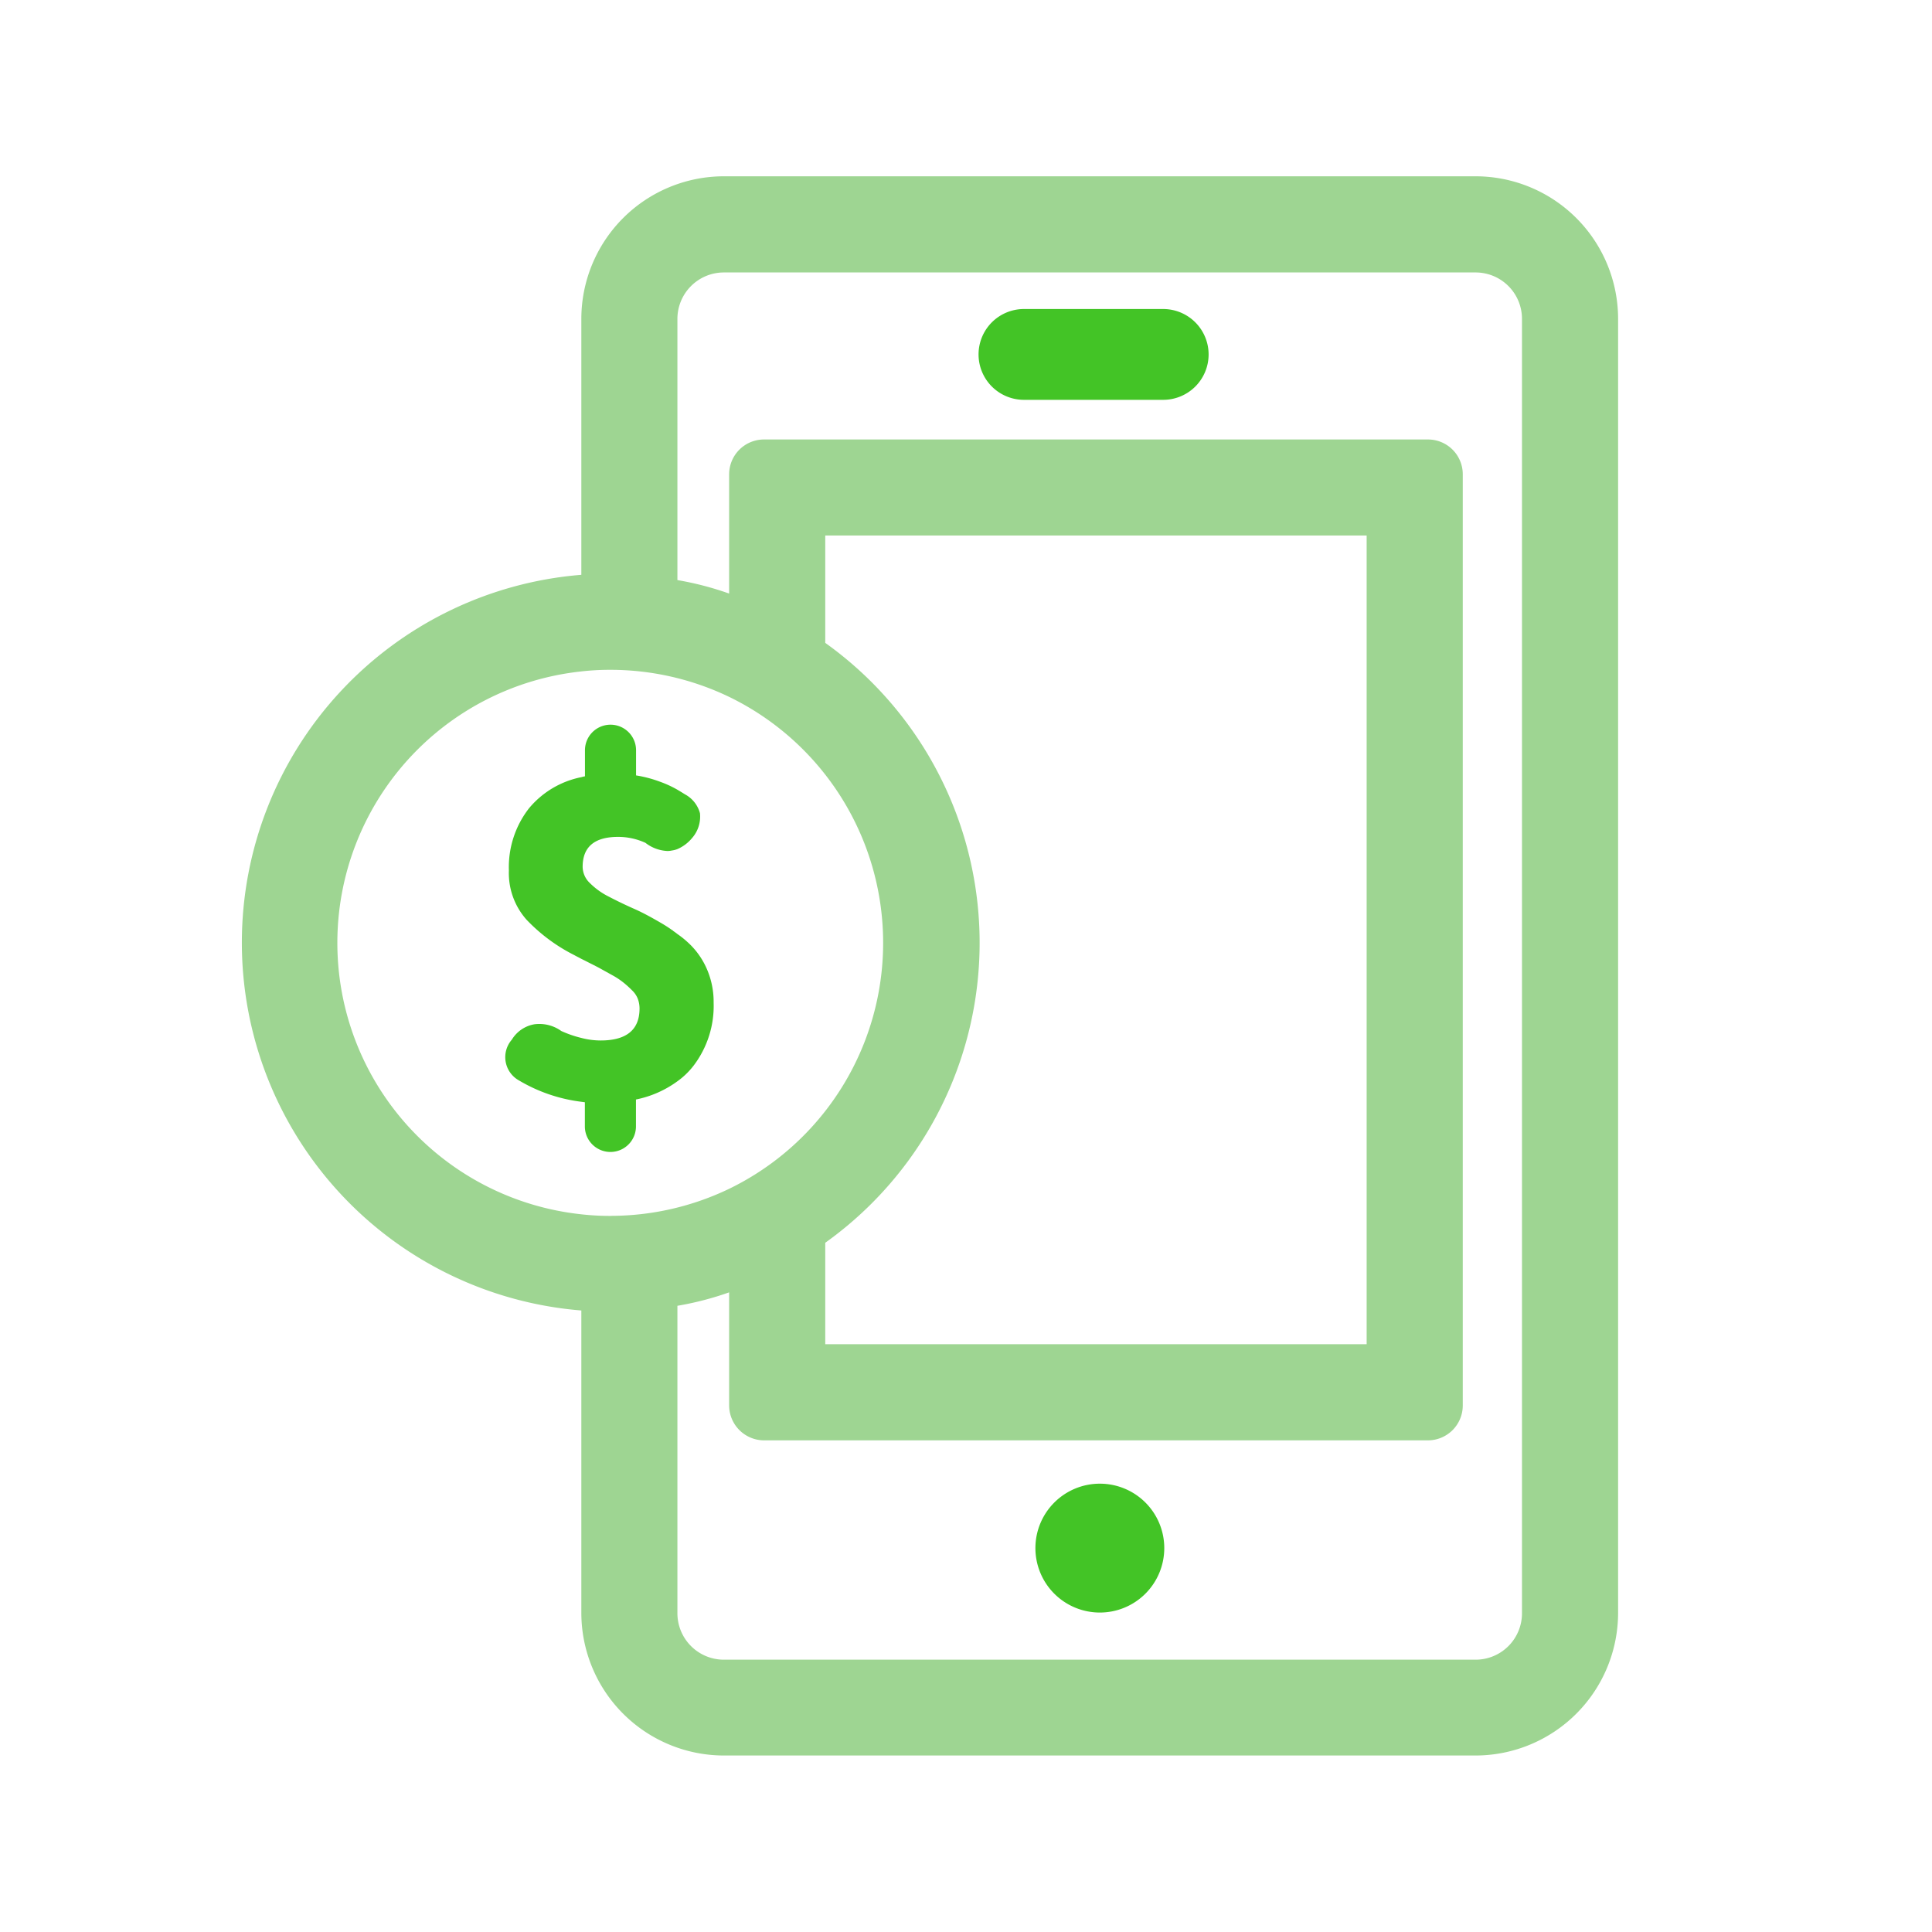 <svg xmlns="http://www.w3.org/2000/svg" xmlns:xlink="http://www.w3.org/1999/xlink" width="40" height="40" viewBox="0 0 40 40">
  <rect x="0" y="0" width="40" height="40" fill="#333333" stroke="none"/>
  <defs>
    <clipPath id="clip-手續費說明">
      <rect width="40" height="40"/>
    </clipPath>
  </defs>
  <g id="手續費說明" clip-path="url(#clip-手續費說明)">
    <rect width="40" height="40" fill="#fff"/>
    <g id="Group_1879" data-name="Group 1879" transform="translate(-1237.396 -1467.687)">
      <g id="圖層_1" data-name="圖層 1" transform="translate(1242.397 1471.337)">
        <path id="Path_2354" data-name="Path 2354" d="M1267.946,1471.337h-15.563a2.953,2.953,0,0,0-2.951,2.951v5.3a7.64,7.64,0,0,0,0,15.231v6.263a2.955,2.955,0,0,0,2.951,2.951h15.563a2.955,2.955,0,0,0,2.951-2.951v-26.8A2.953,2.953,0,0,0,1267.946,1471.337Zm-17.907,21.524a5.289,5.289,0,0,1-.607-.033,5.652,5.652,0,0,1,0-11.24,5.18,5.18,0,0,1,.607-.033,5.677,5.677,0,0,1,2.453.56,5.661,5.661,0,0,1,0,10.185,5.675,5.675,0,0,1-2.453.56Zm4.443-11.863v-2.224h11.209v16.743h-11.209v-2.1a7.631,7.631,0,0,0,0-12.42Zm14.425,20.089a.96.96,0,0,1-.961.962h-15.563a.962.962,0,0,1-.962-.962v-6.365a6.422,6.422,0,0,0,1.071-.278v2.341a.725.725,0,0,0,.723.723h13.743a.722.722,0,0,0,.723-.723v-19.276a.72.72,0,0,0-.723-.723h-13.743a.722.722,0,0,0-.723.723v2.467a6.446,6.446,0,0,0-1.071-.279v-5.408a.962.962,0,0,1,.962-.961h15.563a.96.96,0,0,1,.961.961Z" transform="translate(-1242.397 -1471.337)" fill="#9ed592"/>
        <path id="Path_2355" data-name="Path 2355" d="M1294.636,1554.31a1.334,1.334,0,1,1-1.333-1.333A1.333,1.333,0,0,1,1294.636,1554.31Z" transform="translate(-1275.532 -1525.909)" fill="#43c426"/>
        <g id="Group_1409" data-name="Group 1409" transform="translate(15.258 2.749)">
          <path id="Path_2356" data-name="Path 2356" d="M1293.181,1480.568a.94.94,0,0,1-.942.938h-2.881a.94.94,0,1,1,0-1.88h2.881A.941.941,0,0,1,1293.181,1480.568Z" transform="translate(-1288.417 -1479.627)" fill="#43c426"/>
        </g>
        <g id="Group_1410" data-name="Group 1410" transform="translate(5.463 11.359)">
          <path id="Path_2357" data-name="Path 2357" d="M1263.185,1511.346a2.044,2.044,0,0,1-.411,1.3,1.581,1.581,0,0,1-.338.328,2.184,2.184,0,0,1-.859.378v.557a.529.529,0,0,1-1.058,0v-.5l-.073-.01a3.324,3.324,0,0,1-1.29-.441.551.551,0,0,1-.149-.845.683.683,0,0,1,.464-.318.779.779,0,0,1,.56.139,2.319,2.319,0,0,0,.414.143,1.583,1.583,0,0,0,.4.053c.537,0,.806-.222.806-.663a.575.575,0,0,0-.036-.2.485.485,0,0,0-.119-.175,2.051,2.051,0,0,0-.163-.149,1.571,1.571,0,0,0-.225-.153l-.245-.136c-.063-.036-.156-.083-.282-.146-.05-.027-.093-.047-.133-.067-.06-.033-.109-.056-.149-.079a3.588,3.588,0,0,1-.988-.733,1.451,1.451,0,0,1-.365-1.018,1.982,1.982,0,0,1,.418-1.29,1.887,1.887,0,0,1,1.084-.643.536.536,0,0,1,.073-.017v-.54a.529.529,0,0,1,1.058,0v.521a2.549,2.549,0,0,1,.491.129,2.259,2.259,0,0,1,.368.169c.05.03.1.06.152.093a.631.631,0,0,1,.312.391.673.673,0,0,1-.166.518.81.81,0,0,1-.3.225.484.484,0,0,1-.116.03.421.421,0,0,1-.093.01.8.8,0,0,1-.454-.169,1.353,1.353,0,0,0-.567-.123c-.487,0-.733.206-.733.62a.468.468,0,0,0,.152.338,1.5,1.5,0,0,0,.388.278c.159.083.335.169.53.255s.385.193.577.305c.073.043.143.089.209.136a.042.042,0,0,1,.02.016c.03.02.057.04.086.063a1.939,1.939,0,0,1,.212.169,1.608,1.608,0,0,1,.388.533A1.7,1.7,0,0,1,1263.185,1511.346Z" transform="translate(-1258.874 -1505.597)" fill="#43c426"/>
        </g>
      </g>
    </g>
  </g>
</svg>
